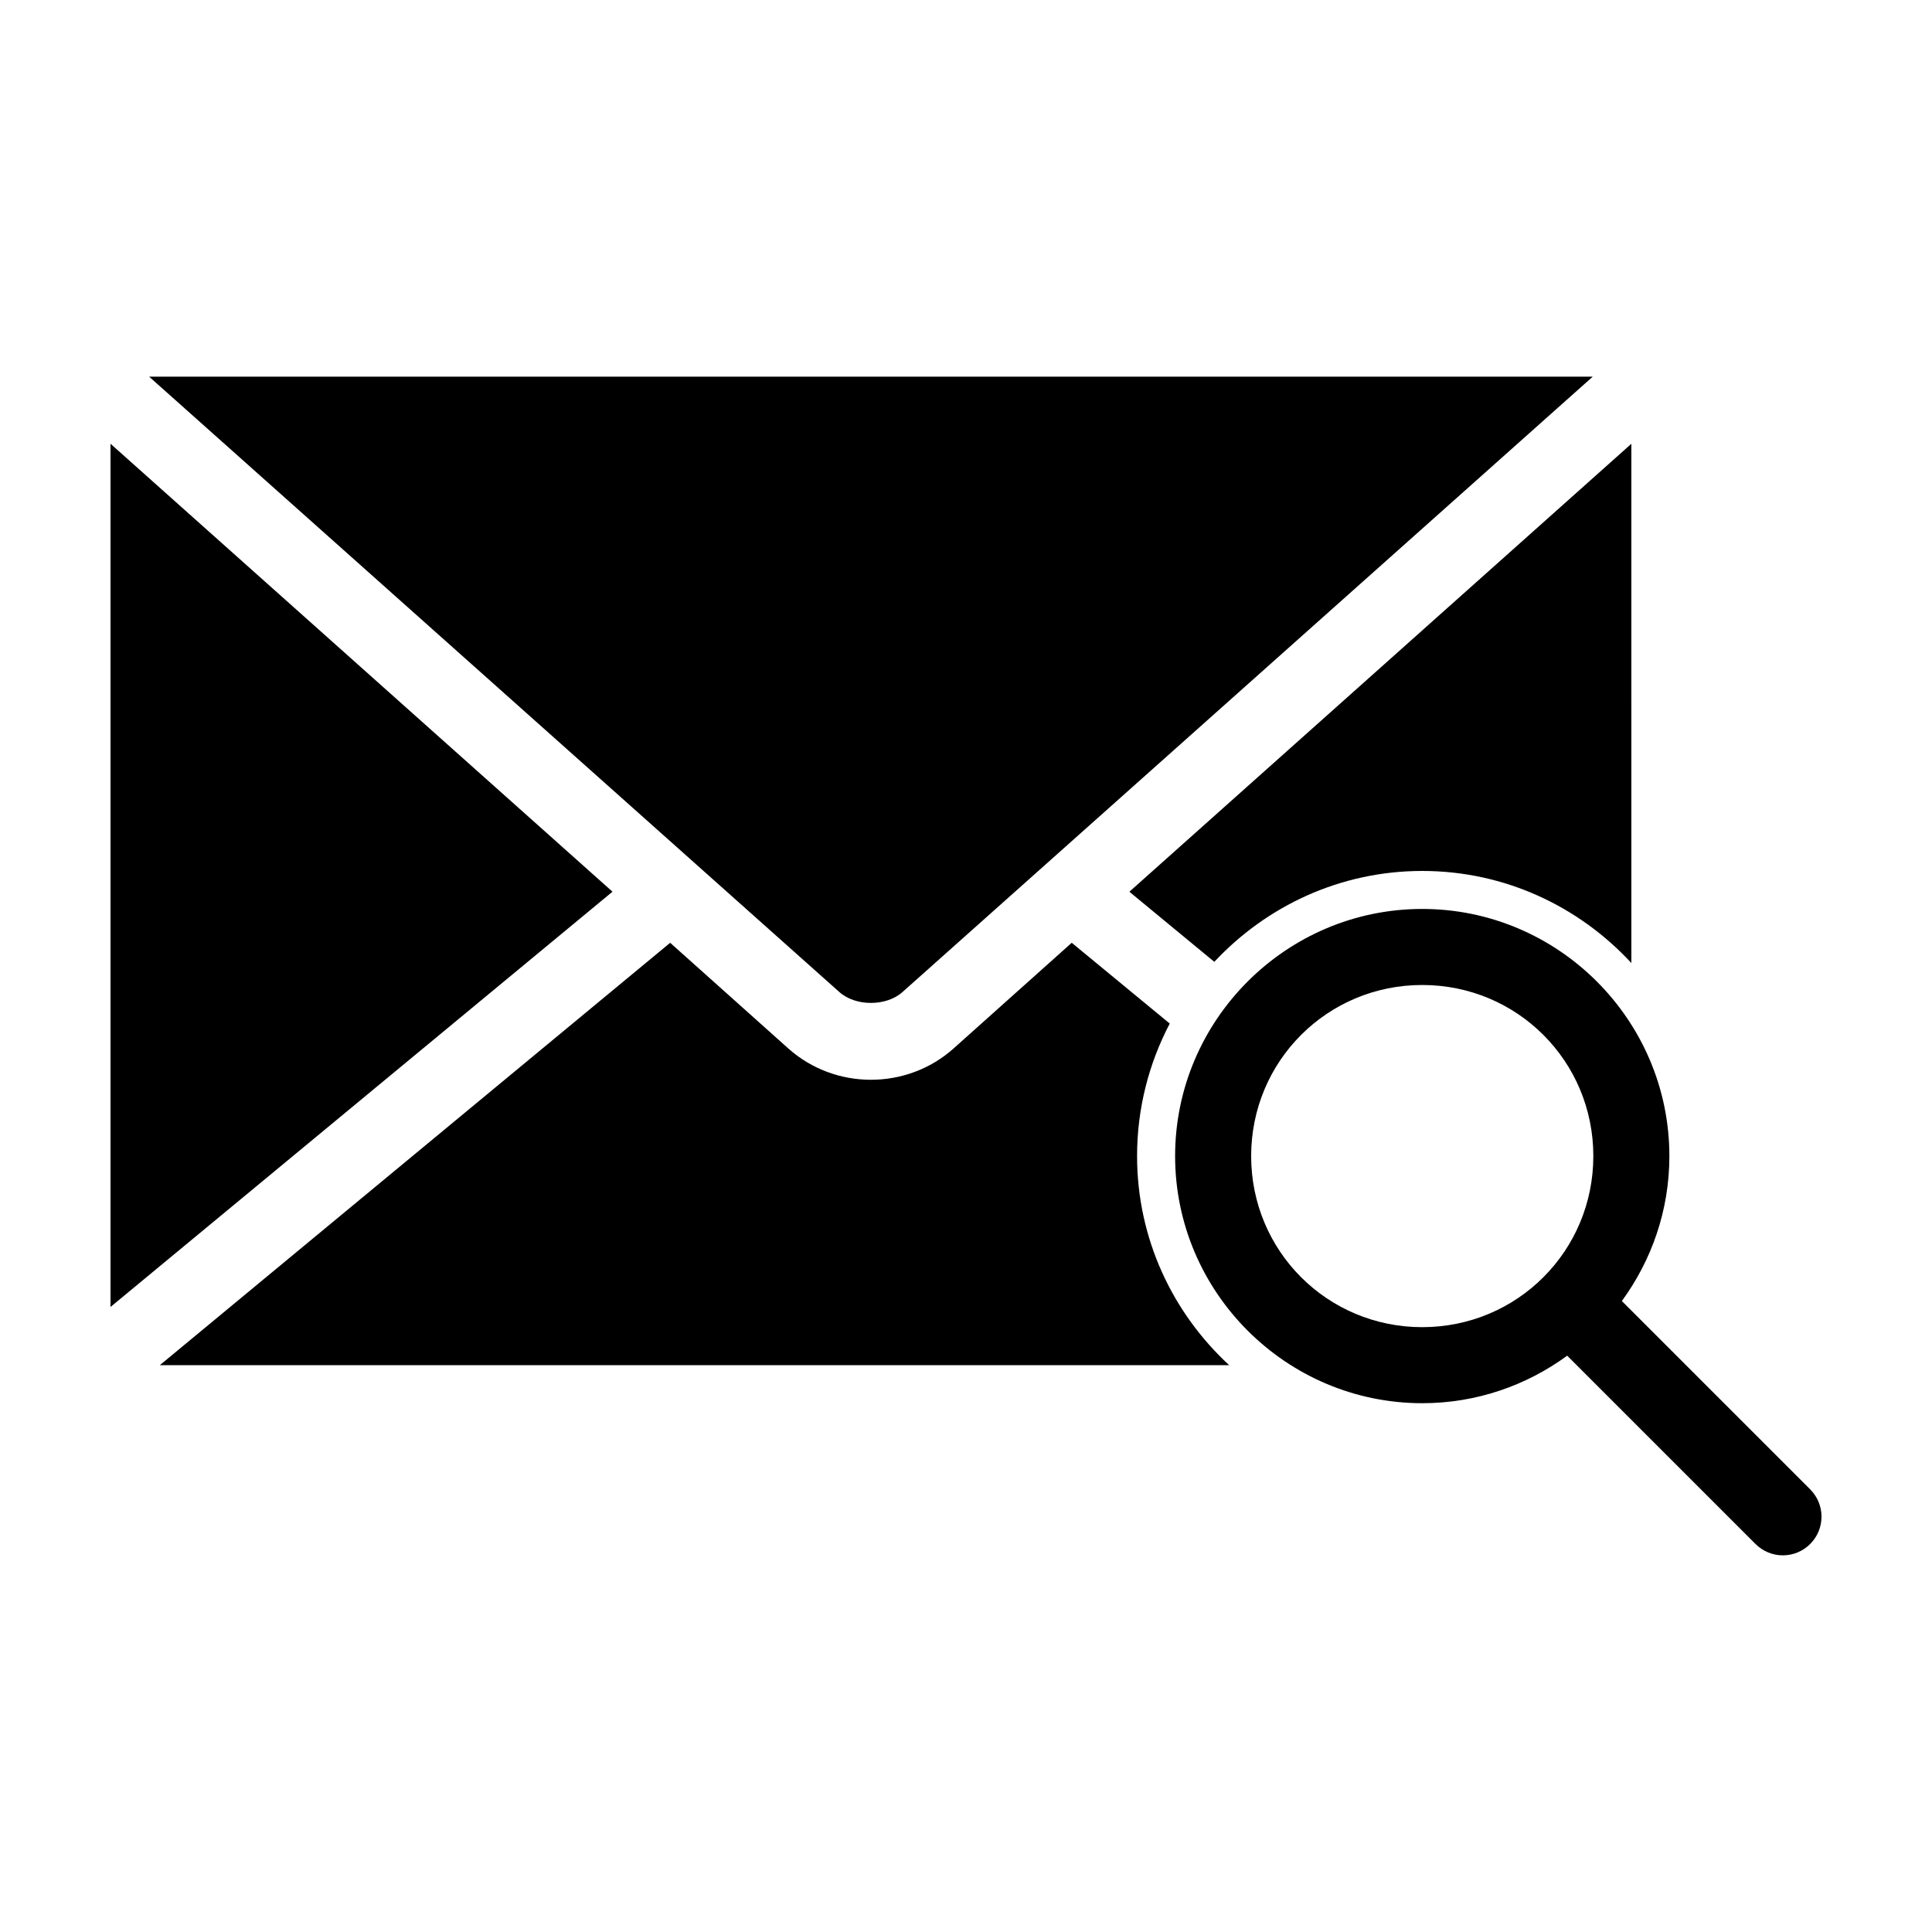 <?xml version="1.0" encoding="UTF-8"?>
<!-- The Best Svg Icon site in the world: iconSvg.co, Visit us! https://iconsvg.co -->
<svg fill="#000000" width="800px" height="800px" version="1.1" viewBox="144 144 512 512" xmlns="http://www.w3.org/2000/svg">
 <path d="m183.52 243.82 182.94 163.1c4.281 3.82 12.406 3.82 16.688 0l182.94-163.1zm-10.234 17.789v228.75l133.03-110.05-133.03-118.71zm403.04 0-133.03 118.71 22.512 18.578c13.793-14.754 33.312-24.086 55.102-24.086 21.949 0 41.609 9.457 55.418 24.402zm-55.418 123.27c-36.051 0-65.492 29.441-65.492 65.492 0 36.051 29.441 65.492 65.492 65.492 14.363 0 27.594-4.691 38.414-12.594l49.906 49.906c4.008 4.008 10.477 4.008 14.484 0 4.008-4.008 4.008-10.477 0-14.484l-49.906-49.906c7.902-10.82 12.594-24.051 12.594-38.414 0-36.051-29.441-65.492-65.492-65.492zm-199.31 8.973-135.24 111.93h283.38c-14.945-13.805-24.402-33.465-24.402-55.418 0-12.668 3.152-24.621 8.66-35.109l-25.977-21.41-31.328 28.023c-12.387 11.043-31.383 11.043-43.766 0l-31.328-28.023zm199.31 11.18c25.16 0 45.34 20.18 45.34 45.34s-20.18 45.34-45.34 45.34c-25.16 0-45.34-20.18-45.34-45.34s20.18-45.34 45.34-45.34z"/>
</svg>